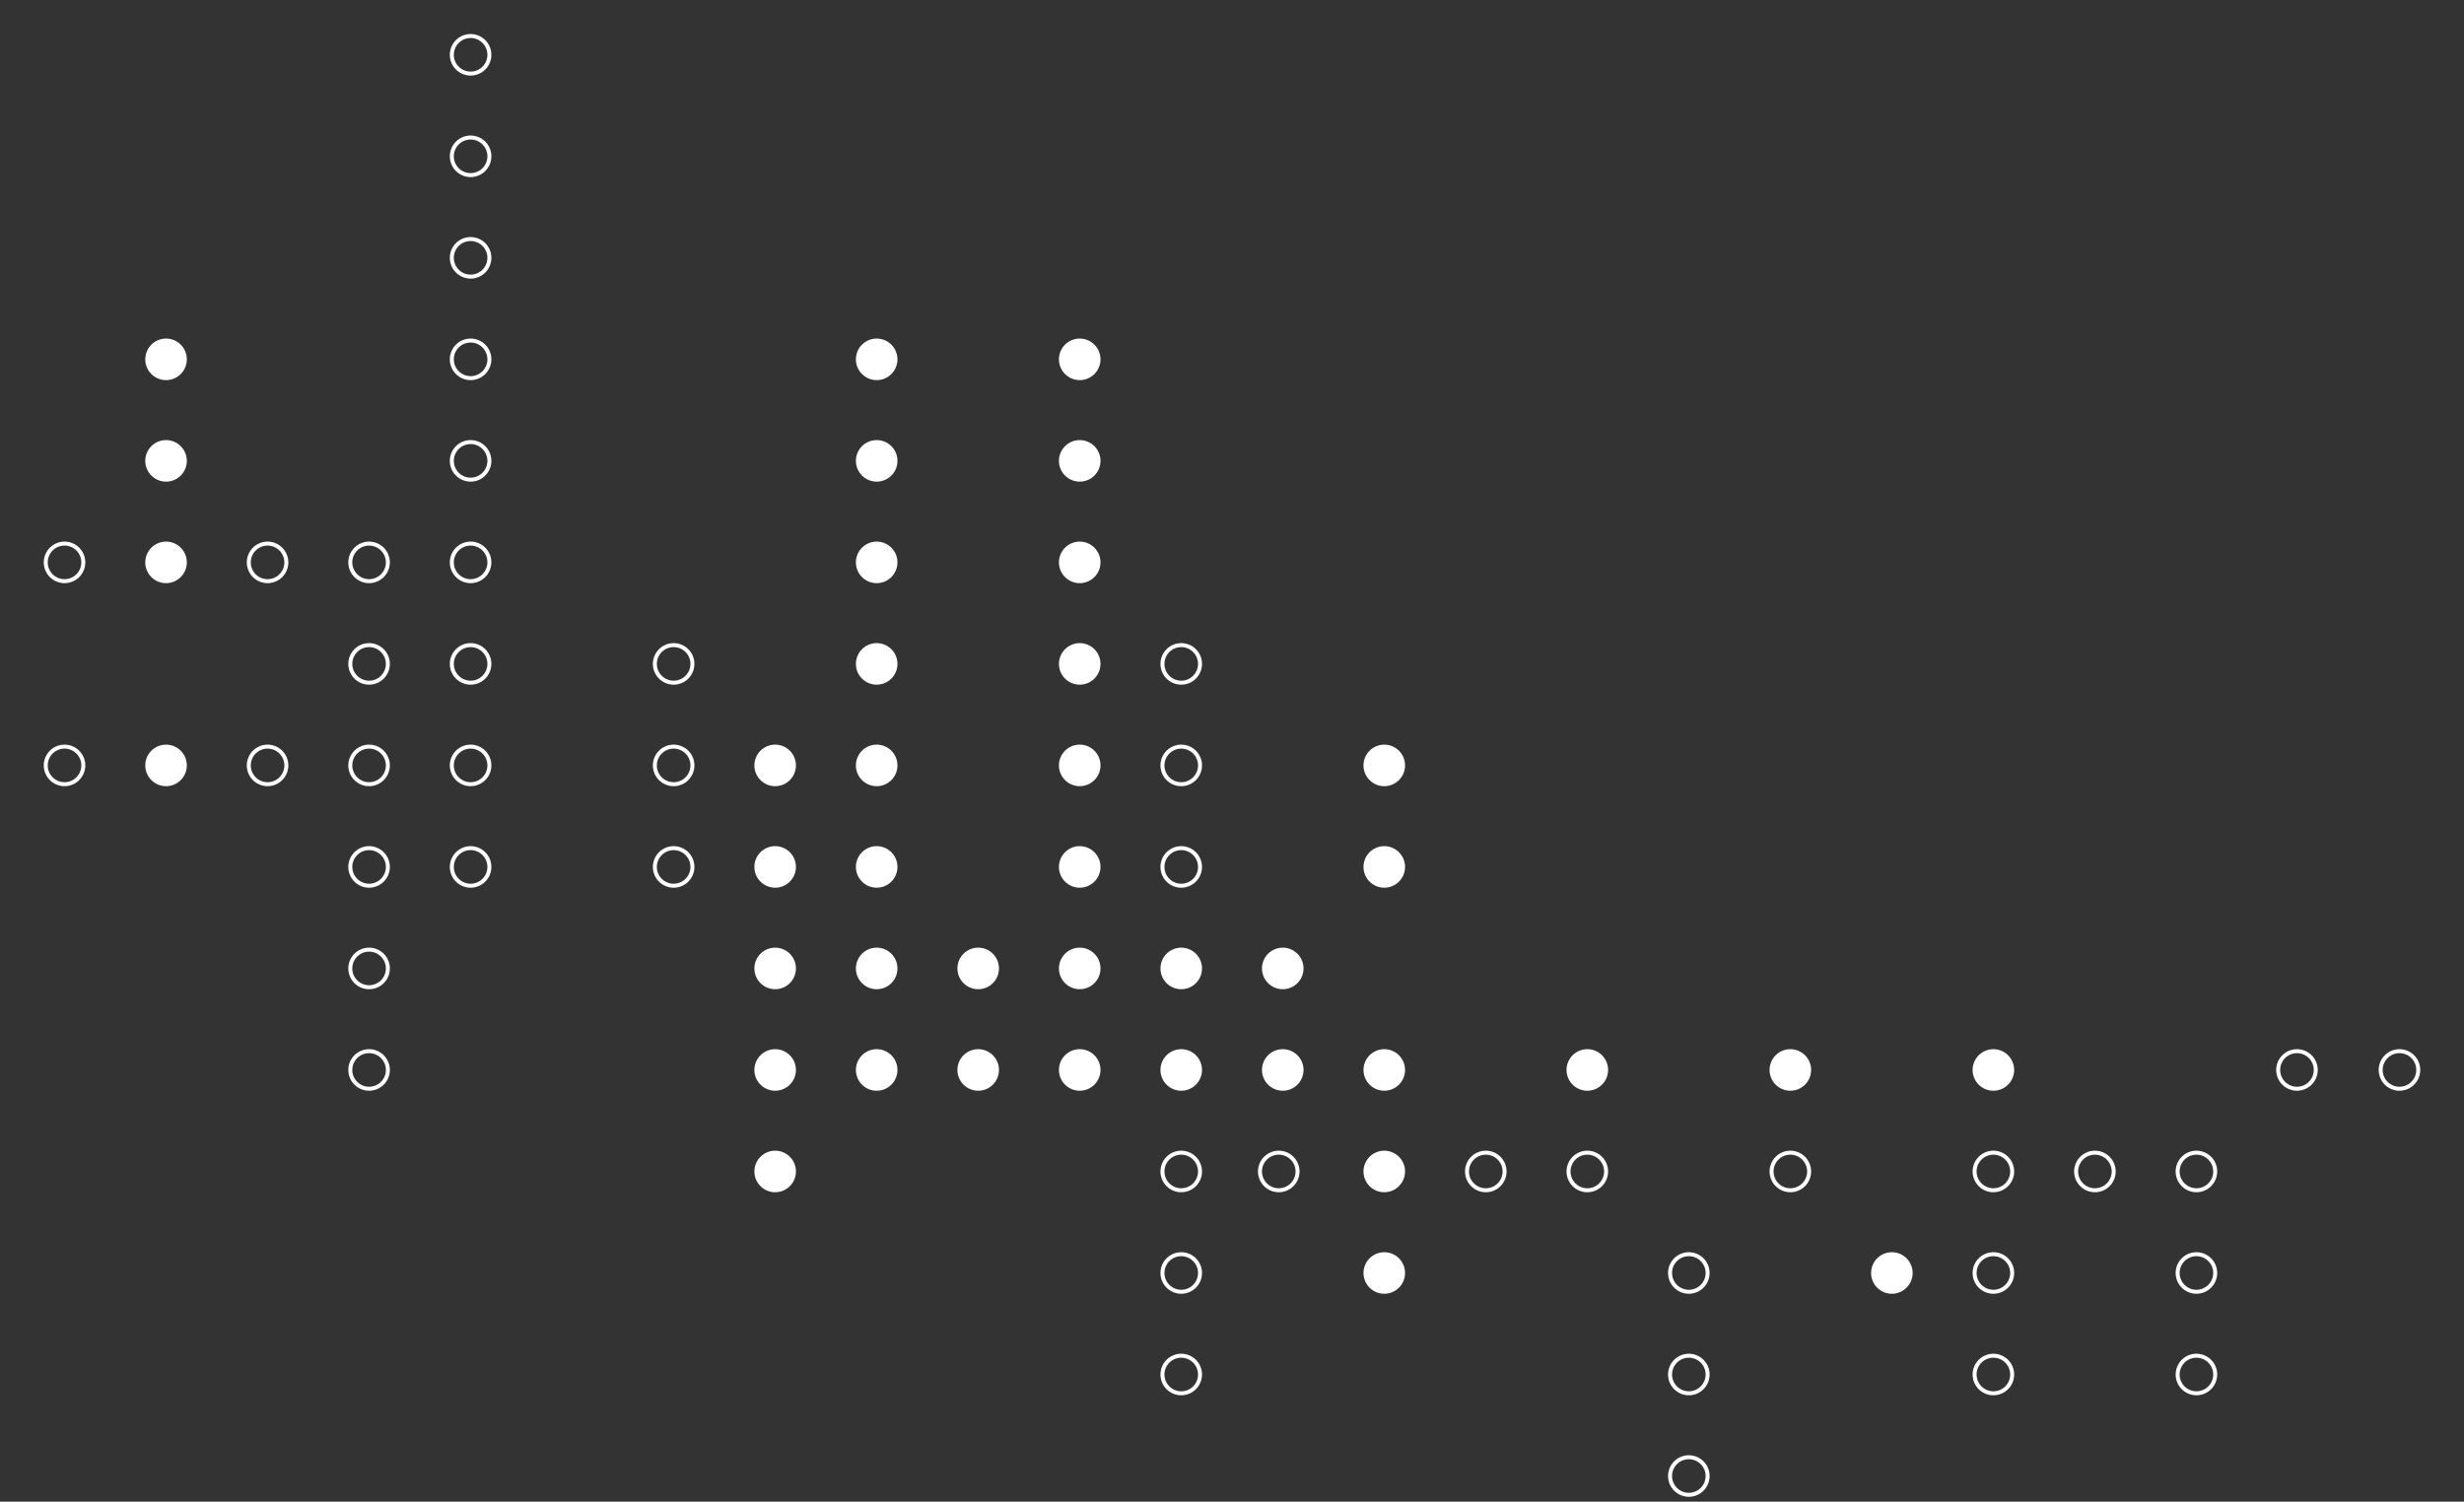 <svg xmlns="http://www.w3.org/2000/svg" xmlns:xlink="http://www.w3.org/1999/xlink" width="907.579" height="553.13" viewBox="0 0 907.579 553.13">
  <rect x="0" y="0" width="907.579" height="553.13" fill="#333333" stroke="none"/>
  <defs>
    <clipPath id="clip-path">
      <rect id="Rectangle_3" data-name="Rectangle 3" width="47.54" height="29.628" fill="#fff"/>
    </clipPath>
    <clipPath id="clip-path-7">
      <rect id="Rectangle_11" data-name="Rectangle 11" width="47.541" height="29.628" fill="#fff"/>
    </clipPath>
    <clipPath id="clip-path-13">
      <rect id="Rectangle_19" data-name="Rectangle 19" width="47.541" height="29.63" fill="#fff"/>
    </clipPath>
    <clipPath id="clip-path-18">
      <rect id="Rectangle_36" data-name="Rectangle 36" width="47.54" height="29.63" fill="#fff"/>
    </clipPath>
    <clipPath id="clip-path-20">
      <rect id="Rectangle_48" data-name="Rectangle 48" width="33.708" height="14.329" fill="#fff"/>
    </clipPath>
    <clipPath id="clip-path-49">
      <rect id="Rectangle_128" data-name="Rectangle 128" width="47.539" height="29.628" fill="#fff"/>
    </clipPath>
  </defs>
  <g id="Group_2069" data-name="Group 2069" transform="translate(0)">
    <g id="Group_62" data-name="Group 62" transform="translate(112.178 186.965)">
      <g id="Group_61" data-name="Group 61" transform="translate(0 0)" clip-path="url(#clip-path)">
        <g id="Group_60" data-name="Group 60" transform="translate(16.12 12.538)">
          <path id="Path_1464" data-name="Path 1464" d="M3.379.648A6.182,6.182,0,1,0,9.562,6.831,6.19,6.19,0,0,0,3.379.648m0-1.467a7.649,7.649,0,1,1-7.65,7.65,7.65,7.65,0,0,1,7.65-7.65" transform="translate(4.271 0.819)" fill="#fff"/>
        </g>
      </g>
    </g>
    <g id="Group_2078" data-name="Group 2078" transform="translate(112.178 299.143)">
      <g id="Group_61-2" data-name="Group 61" transform="translate(0 0)" clip-path="url(#clip-path)">
        <g id="Group_60-2" data-name="Group 60" transform="translate(16.12 12.538)">
          <path id="Path_1464-2" data-name="Path 1464" d="M3.379.648A6.182,6.182,0,1,0,9.562,6.831,6.19,6.19,0,0,0,3.379.648m0-1.467a7.649,7.649,0,1,1-7.65,7.65,7.65,7.65,0,0,1,7.65-7.65" transform="translate(4.271 0.819)" fill="#fff"/>
        </g>
      </g>
    </g>
    <g id="Group_70" data-name="Group 70" transform="translate(112.178 224.358)">
      <g id="Group_69" data-name="Group 69" transform="translate(0 0)" clip-path="url(#clip-path)">
        <g id="Group_68" data-name="Group 68" transform="translate(16.12 12.538)">
          <path id="Path_1466" data-name="Path 1466" d="M3.379.648A6.182,6.182,0,1,0,9.562,6.831,6.19,6.19,0,0,0,3.379.648m0-1.467a7.649,7.649,0,1,1-7.65,7.65,7.65,7.65,0,0,1,7.65-7.65" transform="translate(4.271 0.819)" fill="#fff"/>
        </g>
      </g>
    </g>
    <g id="Group_2077" data-name="Group 2077" transform="translate(112.178 336.536)">
      <g id="Group_69-2" data-name="Group 69" transform="translate(0 0)" clip-path="url(#clip-path)">
        <g id="Group_68-2" data-name="Group 68" transform="translate(16.12 12.538)">
          <path id="Path_1466-2" data-name="Path 1466" d="M3.379.648A6.182,6.182,0,1,0,9.562,6.831,6.19,6.19,0,0,0,3.379.648m0-1.467a7.649,7.649,0,1,1-7.65,7.65,7.65,7.65,0,0,1,7.65-7.65" transform="translate(4.271 0.819)" fill="#fff"/>
        </g>
      </g>
    </g>
    <g id="Group_78" data-name="Group 78" transform="translate(112.178 261.75)">
      <g id="Group_77" data-name="Group 77" transform="translate(0 0)" clip-path="url(#clip-path)">
        <g id="Group_76" data-name="Group 76" transform="translate(16.12 12.539)">
          <path id="Path_1468" data-name="Path 1468" d="M3.379.648A6.182,6.182,0,1,0,9.562,6.831,6.19,6.19,0,0,0,3.379.648m0-1.467a7.649,7.649,0,1,1-7.65,7.65,7.65,7.65,0,0,1,7.65-7.65" transform="translate(4.271 0.819)" fill="#fff"/>
        </g>
      </g>
    </g>
    <g id="Group_2076" data-name="Group 2076" transform="translate(112.178 373.928)">
      <g id="Group_77-2" data-name="Group 77" transform="translate(0 0)" clip-path="url(#clip-path)">
        <g id="Group_76-2" data-name="Group 76" transform="translate(16.12 12.539)">
          <path id="Path_1468-2" data-name="Path 1468" d="M3.379.648A6.182,6.182,0,1,0,9.562,6.831,6.19,6.19,0,0,0,3.379.648m0-1.467a7.649,7.649,0,1,1-7.65,7.65,7.65,7.65,0,0,1,7.65-7.65" transform="translate(4.271 0.819)" fill="#fff"/>
        </g>
      </g>
    </g>
    <g id="Group_94" data-name="Group 94" transform="translate(149.571 149.572)">
      <g id="Group_93" data-name="Group 93" transform="translate(0 0)" clip-path="url(#clip-path-7)">
        <g id="Group_92" data-name="Group 92" transform="translate(16.121 12.538)">
          <path id="Path_1472" data-name="Path 1472" d="M3.379.648A6.182,6.182,0,1,0,9.562,6.831,6.19,6.19,0,0,0,3.379.648m0-1.467a7.649,7.649,0,1,1-7.65,7.65,7.65,7.65,0,0,1,7.65-7.65" transform="translate(4.271 0.819)" fill="#fff"/>
        </g>
      </g>
    </g>
    <g id="Group_98" data-name="Group 98" transform="translate(149.571)">
      <g id="Group_97" data-name="Group 97" transform="translate(0)" clip-path="url(#clip-path-7)">
        <g id="Group_96" data-name="Group 96" transform="translate(16.121 12.538)">
          <path id="Path_1473" data-name="Path 1473" d="M3.379.648A6.182,6.182,0,1,0,9.562,6.831,6.19,6.19,0,0,0,3.379.648m0-1.467a7.649,7.649,0,1,1-7.65,7.65,7.65,7.65,0,0,1,7.65-7.65" transform="translate(4.271 0.819)" fill="#fff"/>
        </g>
      </g>
    </g>
    <g id="Group_102" data-name="Group 102" transform="translate(149.571 186.965)">
      <g id="Group_101" data-name="Group 101" transform="translate(0 0)" clip-path="url(#clip-path-7)">
        <g id="Group_100" data-name="Group 100" transform="translate(16.121 12.538)">
          <path id="Path_1474" data-name="Path 1474" d="M3.379.648A6.182,6.182,0,1,0,9.562,6.831,6.19,6.19,0,0,0,3.379.648m0-1.467a7.649,7.649,0,1,1-7.65,7.65,7.65,7.65,0,0,1,7.65-7.65" transform="translate(4.271 0.819)" fill="#fff"/>
        </g>
      </g>
    </g>
    <g id="Group_106" data-name="Group 106" transform="translate(149.571 37.393)">
      <g id="Group_105" data-name="Group 105" transform="translate(0)" clip-path="url(#clip-path-7)">
        <g id="Group_104" data-name="Group 104" transform="translate(16.121 12.538)">
          <path id="Path_1475" data-name="Path 1475" d="M3.379.648A6.182,6.182,0,1,0,9.562,6.831,6.19,6.19,0,0,0,3.379.648m0-1.467a7.649,7.649,0,1,1-7.65,7.65,7.65,7.65,0,0,1,7.65-7.65" transform="translate(4.271 0.819)" fill="#fff"/>
        </g>
      </g>
    </g>
    <g id="Group_114" data-name="Group 114" transform="translate(149.571 224.358)">
      <g id="Group_113" data-name="Group 113" transform="translate(0 0)" clip-path="url(#clip-path-7)">
        <g id="Group_112" data-name="Group 112" transform="translate(16.121 12.538)">
          <path id="Path_1477" data-name="Path 1477" d="M3.379.648A6.182,6.182,0,1,0,9.562,6.831,6.19,6.19,0,0,0,3.379.648m0-1.467a7.649,7.649,0,1,1-7.65,7.65,7.65,7.65,0,0,1,7.65-7.65" transform="translate(4.271 0.819)" fill="#fff"/>
        </g>
      </g>
    </g>
    <g id="Group_122" data-name="Group 122" transform="translate(149.571 261.75)">
      <g id="Group_121" data-name="Group 121" transform="translate(0 0)" clip-path="url(#clip-path-7)">
        <g id="Group_120" data-name="Group 120" transform="translate(16.121 12.539)">
          <path id="Path_1479" data-name="Path 1479" d="M3.379.648A6.182,6.182,0,1,0,9.562,6.831,6.19,6.19,0,0,0,3.379.648m0-1.467a7.649,7.649,0,1,1-7.65,7.65,7.65,7.65,0,0,1,7.65-7.65" transform="translate(4.271 0.819)" fill="#fff"/>
        </g>
      </g>
    </g>
    <g id="Group_126" data-name="Group 126" transform="translate(149.571 112.178)">
      <g id="Group_125" data-name="Group 125" transform="translate(0 0)" clip-path="url(#clip-path-13)">
        <g id="Group_124" data-name="Group 124" transform="translate(16.121 12.539)">
          <path id="Path_1480" data-name="Path 1480" d="M3.379.648A6.182,6.182,0,1,0,9.562,6.831,6.19,6.19,0,0,0,3.379.648m0-1.467a7.649,7.649,0,1,1-7.65,7.65,7.65,7.65,0,0,1,7.65-7.65" transform="translate(4.271 0.819)" fill="#fff"/>
        </g>
      </g>
    </g>
    <g id="Group_130" data-name="Group 130" transform="translate(149.571 74.785)">
      <g id="Group_129" data-name="Group 129" transform="translate(0 0)" clip-path="url(#clip-path-7)">
        <g id="Group_128" data-name="Group 128" transform="translate(16.121 12.538)">
          <path id="Path_1481" data-name="Path 1481" d="M3.379.648A6.182,6.182,0,1,0,9.562,6.831,6.19,6.19,0,0,0,3.379.648m0-1.467a7.649,7.649,0,1,1-7.65,7.65,7.65,7.65,0,0,1,7.65-7.65" transform="translate(4.271 0.819)" fill="#fff"/>
        </g>
      </g>
    </g>
    <g id="Group_138" data-name="Group 138" transform="translate(149.571 299.143)">
      <g id="Group_137" data-name="Group 137" transform="translate(0 0)" clip-path="url(#clip-path-13)">
        <g id="Group_136" data-name="Group 136" transform="translate(16.121 12.539)">
          <path id="Path_1483" data-name="Path 1483" d="M3.379.648A6.182,6.182,0,1,0,9.562,6.831,6.19,6.19,0,0,0,3.379.648m0-1.467a7.649,7.649,0,1,1-7.65,7.65,7.65,7.65,0,0,1,7.65-7.65" transform="translate(4.271 0.819)" fill="#fff"/>
        </g>
      </g>
    </g>
    <g id="Group_174" data-name="Group 174" transform="translate(224.358 224.358)">
      <g id="Group_173" data-name="Group 173" transform="translate(0 0)" clip-path="url(#clip-path)">
        <g id="Group_172" data-name="Group 172" transform="translate(16.12 12.538)">
          <path id="Path_1492" data-name="Path 1492" d="M3.379.648A6.182,6.182,0,1,0,9.562,6.831,6.19,6.19,0,0,0,3.379.648m0-1.467a7.649,7.649,0,1,1-7.65,7.65,7.65,7.65,0,0,1,7.65-7.65" transform="translate(4.271 0.819)" fill="#fff"/>
        </g>
      </g>
    </g>
    <g id="Group_182" data-name="Group 182" transform="translate(224.358 261.75)">
      <g id="Group_181" data-name="Group 181" transform="translate(0 0)" clip-path="url(#clip-path)">
        <g id="Group_180" data-name="Group 180" transform="translate(16.12 12.539)">
          <path id="Path_1494" data-name="Path 1494" d="M3.379.648A6.182,6.182,0,1,0,9.562,6.831,6.19,6.19,0,0,0,3.379.648m0-1.467a7.649,7.649,0,1,1-7.65,7.65,7.65,7.65,0,0,1,7.65-7.65" transform="translate(4.271 0.819)" fill="#fff"/>
        </g>
      </g>
    </g>
    <g id="Group_194" data-name="Group 194" transform="translate(224.358 299.143)">
      <g id="Group_193" data-name="Group 193" transform="translate(0 0)" clip-path="url(#clip-path-18)">
        <g id="Group_192" data-name="Group 192" transform="translate(16.12 12.539)">
          <path id="Path_1497" data-name="Path 1497" d="M3.379.648A6.182,6.182,0,1,0,9.562,6.831,6.19,6.19,0,0,0,3.379.648m0-1.467a7.649,7.649,0,1,1-7.65,7.65,7.65,7.65,0,0,1,7.65-7.65" transform="translate(4.271 0.819)" fill="#fff"/>
        </g>
      </g>
    </g>
    <g id="Group_214" data-name="Group 214" transform="translate(261.75 411.323)">
      <g id="Group_213" data-name="Group 213" transform="translate(0 0)" clip-path="url(#clip-path)">
        <g id="Group_212" data-name="Group 212" transform="translate(16.12 12.538)">
          <path id="Path_1502" data-name="Path 1502" d="M3.379,0a7.649,7.649,0,1,1-7.65,7.65A7.65,7.65,0,0,1,3.379,0" transform="translate(4.271)" fill="#fff"/>
        </g>
      </g>
    </g>
    <g id="Group_242" data-name="Group 242" transform="translate(373.93 157.221)">
      <g id="Group_241" data-name="Group 241" transform="translate(0)" clip-path="url(#clip-path-20)">
        <g id="Group_240" data-name="Group 240" transform="translate(16.12 12.538)">
          <path id="Path_1509" data-name="Path 1509" d="M0,0" transform="translate(0)" fill="#fff"/>
        </g>
      </g>
    </g>
    <g id="Group_250" data-name="Group 250" transform="translate(486.108 157.221)">
      <g id="Group_249" data-name="Group 249" clip-path="url(#clip-path-20)">
        <g id="Group_248" data-name="Group 248" transform="translate(16.121 12.538)">
          <path id="Path_1511" data-name="Path 1511" d="M0,0" transform="translate(0)" fill="#fff"/>
        </g>
      </g>
    </g>
    <g id="Group_258" data-name="Group 258" transform="translate(299.143 157.221)">
      <g id="Group_257" data-name="Group 257" clip-path="url(#clip-path-20)">
        <g id="Group_256" data-name="Group 256" transform="translate(16.121 12.538)">
          <path id="Path_1513" data-name="Path 1513" d="M0,0" transform="translate(0)" fill="#fff"/>
        </g>
      </g>
    </g>
    <g id="Group_266" data-name="Group 266" transform="translate(299.143 157.221)">
      <g id="Group_265" data-name="Group 265" clip-path="url(#clip-path-20)">
        <g id="Group_264" data-name="Group 264" transform="translate(16.121 12.538)">
          <path id="Path_1515" data-name="Path 1515" d="M0,0" transform="translate(0)" fill="#fff"/>
        </g>
      </g>
    </g>
    <g id="Group_282" data-name="Group 282" transform="translate(373.93 224.358)">
      <g id="Group_281" data-name="Group 281" transform="translate(0 0)" clip-path="url(#clip-path)">
        <g id="Group_280" data-name="Group 280" transform="translate(16.12 12.538)">
          <path id="Path_1519" data-name="Path 1519" d="M3.379,0a7.649,7.649,0,1,1-7.65,7.65A7.65,7.65,0,0,1,3.379,0" transform="translate(4.271)" fill="#fff"/>
        </g>
      </g>
    </g>
    <g id="Group_302" data-name="Group 302" transform="translate(299.143 224.358)">
      <g id="Group_301" data-name="Group 301" transform="translate(0 0)" clip-path="url(#clip-path)">
        <g id="Group_300" data-name="Group 300" transform="translate(16.12 12.538)">
          <path id="Path_1524" data-name="Path 1524" d="M3.379,0a7.649,7.649,0,1,1-7.65,7.65A7.65,7.65,0,0,1,3.379,0" transform="translate(4.271)" fill="#fff"/>
        </g>
      </g>
    </g>
    <g id="Group_322" data-name="Group 322" transform="translate(373.93 299.143)">
      <g id="Group_321" data-name="Group 321" transform="translate(0 0)" clip-path="url(#clip-path-18)">
        <g id="Group_320" data-name="Group 320" transform="translate(16.12 12.539)">
          <path id="Path_1529" data-name="Path 1529" d="M3.379,0a7.649,7.649,0,1,1-7.65,7.65A7.65,7.65,0,0,1,3.379,0" transform="translate(4.271)" fill="#fff"/>
        </g>
      </g>
    </g>
    <g id="Group_330" data-name="Group 330" transform="translate(299.143 299.143)">
      <g id="Group_329" data-name="Group 329" transform="translate(0 0)" clip-path="url(#clip-path-18)">
        <g id="Group_328" data-name="Group 328" transform="translate(16.12 12.539)">
          <path id="Path_1531" data-name="Path 1531" d="M3.379,0a7.649,7.649,0,1,1-7.65,7.65A7.65,7.65,0,0,1,3.379,0" transform="translate(4.271)" fill="#fff"/>
        </g>
      </g>
    </g>
    <g id="Group_334" data-name="Group 334" transform="translate(261.75 299.143)">
      <g id="Group_333" data-name="Group 333" transform="translate(0 0)" clip-path="url(#clip-path-18)">
        <g id="Group_332" data-name="Group 332" transform="translate(16.12 12.539)">
          <path id="Path_1532" data-name="Path 1532" d="M3.379,0a7.649,7.649,0,1,1-7.65,7.65A7.65,7.65,0,0,1,3.379,0" transform="translate(4.271)" fill="#fff"/>
        </g>
      </g>
    </g>
    <g id="Group_338" data-name="Group 338" transform="translate(373.93 149.572)">
      <g id="Group_337" data-name="Group 337" transform="translate(0 0)" clip-path="url(#clip-path)">
        <g id="Group_336" data-name="Group 336" transform="translate(16.12 12.537)">
          <path id="Path_1533" data-name="Path 1533" d="M3.379,0a7.649,7.649,0,1,1-7.65,7.65A7.65,7.65,0,0,1,3.379,0" transform="translate(4.271)" fill="#fff"/>
        </g>
      </g>
    </g>
    <g id="Group_358" data-name="Group 358" transform="translate(299.143 149.572)">
      <g id="Group_357" data-name="Group 357" transform="translate(0 0)" clip-path="url(#clip-path)">
        <g id="Group_356" data-name="Group 356" transform="translate(16.12 12.537)">
          <path id="Path_1538" data-name="Path 1538" d="M3.379,0a7.649,7.649,0,1,1-7.65,7.65A7.65,7.65,0,0,1,3.379,0" transform="translate(4.271)" fill="#fff"/>
        </g>
      </g>
    </g>
    <g id="Group_390" data-name="Group 390" transform="translate(373.93 194.613)">
      <g id="Group_389" data-name="Group 389" transform="translate(0 0)" clip-path="url(#clip-path-20)">
        <g id="Group_388" data-name="Group 388" transform="translate(16.12 12.539)">
          <path id="Path_1546" data-name="Path 1546" d="M0,0" transform="translate(0)" fill="#fff"/>
        </g>
      </g>
    </g>
    <g id="Group_398" data-name="Group 398" transform="translate(486.108 194.613)">
      <g id="Group_397" data-name="Group 397" transform="translate(0 0)" clip-path="url(#clip-path-20)">
        <g id="Group_396" data-name="Group 396" transform="translate(16.121 12.539)">
          <path id="Path_1548" data-name="Path 1548" d="M0,0" transform="translate(0)" fill="#fff"/>
        </g>
      </g>
    </g>
    <g id="Group_406" data-name="Group 406" transform="translate(299.143 194.613)">
      <g id="Group_405" data-name="Group 405" transform="translate(0 0)" clip-path="url(#clip-path-20)">
        <g id="Group_404" data-name="Group 404" transform="translate(16.121 12.539)">
          <path id="Path_1550" data-name="Path 1550" d="M0,0" transform="translate(0)" fill="#fff"/>
        </g>
      </g>
    </g>
    <g id="Group_414" data-name="Group 414" transform="translate(299.143 194.613)">
      <g id="Group_413" data-name="Group 413" transform="translate(0 0)" clip-path="url(#clip-path-20)">
        <g id="Group_412" data-name="Group 412" transform="translate(16.121 12.539)">
          <path id="Path_1552" data-name="Path 1552" d="M0,0" transform="translate(0)" fill="#fff"/>
        </g>
      </g>
    </g>
    <g id="Group_430" data-name="Group 430" transform="translate(373.93 261.75)">
      <g id="Group_429" data-name="Group 429" transform="translate(0 0)" clip-path="url(#clip-path)">
        <g id="Group_428" data-name="Group 428" transform="translate(16.12 12.539)">
          <path id="Path_1556" data-name="Path 1556" d="M3.379,0a7.649,7.649,0,1,1-7.65,7.65A7.65,7.65,0,0,1,3.379,0" transform="translate(4.271)" fill="#fff"/>
        </g>
      </g>
    </g>
    <g id="Group_438" data-name="Group 438" transform="translate(486.108 261.75)">
      <g id="Group_437" data-name="Group 437" transform="translate(0 0)" clip-path="url(#clip-path-7)">
        <g id="Group_436" data-name="Group 436" transform="translate(16.121 12.539)">
          <path id="Path_1558" data-name="Path 1558" d="M3.379,0a7.649,7.649,0,1,1-7.65,7.65A7.65,7.65,0,0,1,3.379,0" transform="translate(4.271)" fill="#fff"/>
        </g>
      </g>
    </g>
    <g id="Group_454" data-name="Group 454" transform="translate(486.108 299.143)">
      <g id="Group_453" data-name="Group 453" transform="translate(0 0)" clip-path="url(#clip-path-13)">
        <g id="Group_452" data-name="Group 452" transform="translate(16.121 12.539)">
          <path id="Path_1562" data-name="Path 1562" d="M3.379,0a7.649,7.649,0,1,1-7.65,7.65A7.65,7.65,0,0,1,3.379,0" transform="translate(4.271)" fill="#fff"/>
        </g>
      </g>
    </g>
    <g id="Group_470" data-name="Group 470" transform="translate(299.143 261.75)">
      <g id="Group_469" data-name="Group 469" transform="translate(0 0)" clip-path="url(#clip-path)">
        <g id="Group_468" data-name="Group 468" transform="translate(16.12 12.539)">
          <path id="Path_1566" data-name="Path 1566" d="M3.379,0a7.649,7.649,0,1,1-7.65,7.65A7.65,7.65,0,0,1,3.379,0" transform="translate(4.271)" fill="#fff"/>
        </g>
      </g>
    </g>
    <g id="Group_474" data-name="Group 474" transform="translate(261.75 261.75)">
      <g id="Group_473" data-name="Group 473" transform="translate(0 0)" clip-path="url(#clip-path)">
        <g id="Group_472" data-name="Group 472" transform="translate(16.12 12.539)">
          <path id="Path_1567" data-name="Path 1567" d="M3.379,0a7.649,7.649,0,1,1-7.65,7.65A7.65,7.65,0,0,1,3.379,0" transform="translate(4.271)" fill="#fff"/>
        </g>
      </g>
    </g>
    <g id="Group_478" data-name="Group 478" transform="translate(373.93 112.178)">
      <g id="Group_477" data-name="Group 477" transform="translate(0 0)" clip-path="url(#clip-path-18)">
        <g id="Group_476" data-name="Group 476" transform="translate(16.12 12.539)">
          <path id="Path_1568" data-name="Path 1568" d="M3.379,0a7.649,7.649,0,1,1-7.65,7.65A7.65,7.65,0,0,1,3.379,0" transform="translate(4.271)" fill="#fff"/>
        </g>
      </g>
    </g>
    <g id="Group_506" data-name="Group 506" transform="translate(299.143 112.178)">
      <g id="Group_505" data-name="Group 505" transform="translate(0 0)" clip-path="url(#clip-path-18)">
        <g id="Group_504" data-name="Group 504" transform="translate(16.12 12.539)">
          <path id="Path_1575" data-name="Path 1575" d="M3.379,0a7.649,7.649,0,1,1-7.65,7.65A7.65,7.65,0,0,1,3.379,0" transform="translate(4.271)" fill="#fff"/>
        </g>
      </g>
    </g>
    <g id="Group_514" data-name="Group 514" transform="translate(373.93 336.537)">
      <g id="Group_513" data-name="Group 513" transform="translate(0 0)" clip-path="url(#clip-path)">
        <g id="Group_512" data-name="Group 512" transform="translate(16.12 12.538)">
          <path id="Path_1577" data-name="Path 1577" d="M3.379,0a7.649,7.649,0,1,1-7.65,7.65A7.65,7.65,0,0,1,3.379,0" transform="translate(4.271)" fill="#fff"/>
        </g>
      </g>
    </g>
    <g id="Group_518" data-name="Group 518" transform="translate(411.323 336.537)">
      <g id="Group_517" data-name="Group 517" transform="translate(0 0)" clip-path="url(#clip-path)">
        <g id="Group_516" data-name="Group 516" transform="translate(16.12 12.538)">
          <path id="Path_1578" data-name="Path 1578" d="M3.379,0a7.649,7.649,0,1,1-7.65,7.65A7.65,7.65,0,0,1,3.379,0" transform="translate(4.271)" fill="#fff"/>
        </g>
      </g>
    </g>
    <g id="Group_522" data-name="Group 522" transform="translate(373.93 373.93)">
      <g id="Group_521" data-name="Group 521" transform="translate(0 0)" clip-path="url(#clip-path)">
        <g id="Group_520" data-name="Group 520" transform="translate(16.12 12.538)">
          <path id="Path_1579" data-name="Path 1579" d="M3.379,0a7.649,7.649,0,1,1-7.65,7.65A7.65,7.65,0,0,1,3.379,0" transform="translate(4.271)" fill="#fff"/>
        </g>
      </g>
    </g>
    <g id="Group_526" data-name="Group 526" transform="translate(411.323 373.93)">
      <g id="Group_525" data-name="Group 525" transform="translate(0 0)" clip-path="url(#clip-path)">
        <g id="Group_524" data-name="Group 524" transform="translate(16.12 12.538)">
          <path id="Path_1580" data-name="Path 1580" d="M3.379,0a7.649,7.649,0,1,1-7.65,7.65A7.65,7.65,0,0,1,3.379,0" transform="translate(4.271)" fill="#fff"/>
        </g>
      </g>
    </g>
    <g id="Group_546" data-name="Group 546" transform="translate(560.895 373.93)">
      <g id="Group_545" data-name="Group 545" transform="translate(0 0)" clip-path="url(#clip-path)">
        <g id="Group_544" data-name="Group 544" transform="translate(16.12 12.538)">
          <path id="Path_1585" data-name="Path 1585" d="M3.379,0a7.649,7.649,0,1,1-7.65,7.65A7.65,7.65,0,0,1,3.379,0" transform="translate(4.271)" fill="#fff"/>
        </g>
      </g>
    </g>
    <g id="Group_550" data-name="Group 550" transform="translate(299.143 336.537)">
      <g id="Group_549" data-name="Group 549" transform="translate(0 0)" clip-path="url(#clip-path)">
        <g id="Group_548" data-name="Group 548" transform="translate(16.12 12.538)">
          <path id="Path_1586" data-name="Path 1586" d="M3.379,0a7.649,7.649,0,1,1-7.65,7.65A7.65,7.65,0,0,1,3.379,0" transform="translate(4.271)" fill="#fff"/>
        </g>
      </g>
    </g>
    <g id="Group_554" data-name="Group 554" transform="translate(299.143 373.93)">
      <g id="Group_553" data-name="Group 553" transform="translate(0 0)" clip-path="url(#clip-path)">
        <g id="Group_552" data-name="Group 552" transform="translate(16.12 12.538)">
          <path id="Path_1587" data-name="Path 1587" d="M3.379,0a7.649,7.649,0,1,1-7.65,7.65A7.65,7.65,0,0,1,3.379,0" transform="translate(4.271)" fill="#fff"/>
        </g>
      </g>
    </g>
    <g id="Group_562" data-name="Group 562" transform="translate(710.467 373.93)">
      <g id="Group_561" data-name="Group 561" transform="translate(0 0)" clip-path="url(#clip-path-49)">
        <g id="Group_560" data-name="Group 560" transform="translate(16.12 12.538)">
          <path id="Path_1589" data-name="Path 1589" d="M3.379,0a7.649,7.649,0,1,1-7.65,7.65A7.65,7.65,0,0,1,3.379,0" transform="translate(4.271)" fill="#fff"/>
        </g>
      </g>
    </g>
    <g id="Group_574" data-name="Group 574" transform="translate(261.75 336.537)">
      <g id="Group_573" data-name="Group 573" transform="translate(0 0)" clip-path="url(#clip-path)">
        <g id="Group_572" data-name="Group 572" transform="translate(16.12 12.538)">
          <path id="Path_1592" data-name="Path 1592" d="M3.379,0a7.649,7.649,0,1,1-7.65,7.65A7.65,7.65,0,0,1,3.379,0" transform="translate(4.271)" fill="#fff"/>
        </g>
      </g>
    </g>
    <g id="Group_578" data-name="Group 578" transform="translate(261.75 373.93)">
      <g id="Group_577" data-name="Group 577" transform="translate(0 0)" clip-path="url(#clip-path)">
        <g id="Group_576" data-name="Group 576" transform="translate(16.12 12.538)">
          <path id="Path_1593" data-name="Path 1593" d="M3.379,0a7.649,7.649,0,1,1-7.65,7.65A7.65,7.65,0,0,1,3.379,0" transform="translate(4.271)" fill="#fff"/>
        </g>
      </g>
    </g>
    <g id="Group_602" data-name="Group 602" transform="translate(486.108 373.93)">
      <g id="Group_601" data-name="Group 601" transform="translate(0 0)" clip-path="url(#clip-path-7)">
        <g id="Group_600" data-name="Group 600" transform="translate(16.121 12.538)">
          <path id="Path_1599" data-name="Path 1599" d="M3.379,0a7.649,7.649,0,1,1-7.65,7.65A7.65,7.65,0,0,1,3.379,0" transform="translate(4.271)" fill="#fff"/>
        </g>
      </g>
    </g>
    <g id="Group_618" data-name="Group 618" transform="translate(635.68 373.93)">
      <g id="Group_617" data-name="Group 617" transform="translate(0 0)" clip-path="url(#clip-path)">
        <g id="Group_616" data-name="Group 616" transform="translate(16.12 12.538)">
          <path id="Path_1603" data-name="Path 1603" d="M3.379,0a7.649,7.649,0,1,1-7.65,7.65A7.65,7.65,0,0,1,3.379,0" transform="translate(4.271)" fill="#fff"/>
        </g>
      </g>
    </g>
    <g id="Group_630" data-name="Group 630" transform="translate(448.715 336.537)">
      <g id="Group_629" data-name="Group 629" transform="translate(0 0)" clip-path="url(#clip-path)">
        <g id="Group_628" data-name="Group 628" transform="translate(16.12 12.538)">
          <path id="Path_1606" data-name="Path 1606" d="M3.379,0a7.649,7.649,0,1,1-7.65,7.65A7.65,7.65,0,0,1,3.379,0" transform="translate(4.271)" fill="#fff"/>
        </g>
      </g>
    </g>
    <g id="Group_634" data-name="Group 634" transform="translate(448.715 373.93)">
      <g id="Group_633" data-name="Group 633" transform="translate(0 0)" clip-path="url(#clip-path)">
        <g id="Group_632" data-name="Group 632" transform="translate(16.12 12.538)">
          <path id="Path_1607" data-name="Path 1607" d="M3.379,0a7.649,7.649,0,1,1-7.65,7.65A7.65,7.65,0,0,1,3.379,0" transform="translate(4.271)" fill="#fff"/>
        </g>
      </g>
    </g>
    <g id="Group_654" data-name="Group 654" transform="translate(336.537 336.537)">
      <g id="Group_653" data-name="Group 653" transform="translate(0 0)" clip-path="url(#clip-path)">
        <g id="Group_652" data-name="Group 652" transform="translate(16.119 12.538)">
          <path id="Path_1612" data-name="Path 1612" d="M3.379,0a7.649,7.649,0,1,1-7.65,7.65A7.65,7.65,0,0,1,3.379,0" transform="translate(4.271)" fill="#fff"/>
        </g>
      </g>
    </g>
    <g id="Group_658" data-name="Group 658" transform="translate(336.537 373.93)">
      <g id="Group_657" data-name="Group 657" transform="translate(0 0)" clip-path="url(#clip-path)">
        <g id="Group_656" data-name="Group 656" transform="translate(16.119 12.538)">
          <path id="Path_1613" data-name="Path 1613" d="M3.379,0a7.649,7.649,0,1,1-7.65,7.65A7.65,7.65,0,0,1,3.379,0" transform="translate(4.271)" fill="#fff"/>
        </g>
      </g>
    </g>
    <g id="Group_698" data-name="Group 698" transform="translate(373.93 186.965)">
      <g id="Group_697" data-name="Group 697" transform="translate(0 0)" clip-path="url(#clip-path)">
        <g id="Group_696" data-name="Group 696" transform="translate(16.12 12.538)">
          <path id="Path_1623" data-name="Path 1623" d="M3.379,0a7.649,7.649,0,1,1-7.65,7.65A7.65,7.65,0,0,1,3.379,0" transform="translate(4.271)" fill="#fff"/>
        </g>
      </g>
    </g>
    <g id="Group_718" data-name="Group 718" transform="translate(299.143 186.965)">
      <g id="Group_717" data-name="Group 717" transform="translate(0 0)" clip-path="url(#clip-path)">
        <g id="Group_716" data-name="Group 716" transform="translate(16.12 12.538)">
          <path id="Path_1628" data-name="Path 1628" d="M3.379,0a7.649,7.649,0,1,1-7.65,7.65A7.65,7.65,0,0,1,3.379,0" transform="translate(4.271)" fill="#fff"/>
        </g>
      </g>
    </g>
    <g id="Group_730" data-name="Group 730" transform="translate(486.108 411.323)">
      <g id="Group_729" data-name="Group 729" transform="translate(0 0)" clip-path="url(#clip-path-7)">
        <g id="Group_728" data-name="Group 728" transform="translate(16.121 12.538)">
          <path id="Path_1631" data-name="Path 1631" d="M3.379,0a7.649,7.649,0,1,1-7.65,7.65A7.65,7.65,0,0,1,3.379,0" transform="translate(4.271)" fill="#fff"/>
        </g>
      </g>
    </g>
    <g id="Group_770" data-name="Group 770" transform="translate(373.93 82.435)">
      <g id="Group_769" data-name="Group 769" transform="translate(0 0)" clip-path="url(#clip-path-20)">
        <g id="Group_768" data-name="Group 768" transform="translate(16.12 12.538)">
          <path id="Path_1641" data-name="Path 1641" d="M0,0" transform="translate(0)" fill="#fff"/>
        </g>
      </g>
    </g>
    <g id="Group_778" data-name="Group 778" transform="translate(299.143 82.435)">
      <g id="Group_777" data-name="Group 777" transform="translate(0 0)" clip-path="url(#clip-path-20)">
        <g id="Group_776" data-name="Group 776" transform="translate(16.121 12.538)">
          <path id="Path_1643" data-name="Path 1643" d="M0,0" transform="translate(0)" fill="#fff"/>
        </g>
      </g>
    </g>
    <g id="Group_782" data-name="Group 782" transform="translate(112.178 82.435)">
      <g id="Group_781" data-name="Group 781" transform="translate(0 0)" clip-path="url(#clip-path-20)">
        <g id="Group_780" data-name="Group 780" transform="translate(16.121 12.538)">
          <path id="Path_1644" data-name="Path 1644" d="M0,0" transform="translate(0)" fill="#fff"/>
        </g>
      </g>
    </g>
    <g id="Group_786" data-name="Group 786" transform="translate(299.143 82.435)">
      <g id="Group_785" data-name="Group 785" transform="translate(0 0)" clip-path="url(#clip-path-20)">
        <g id="Group_784" data-name="Group 784" transform="translate(16.121 12.538)">
          <path id="Path_1645" data-name="Path 1645" d="M0,0" transform="translate(0)" fill="#fff"/>
        </g>
      </g>
    </g>
    <g id="Group_790" data-name="Group 790" transform="translate(112.178 82.435)">
      <g id="Group_789" data-name="Group 789" transform="translate(0 0)" clip-path="url(#clip-path-20)">
        <g id="Group_788" data-name="Group 788" transform="translate(16.121 12.538)">
          <path id="Path_1646" data-name="Path 1646" d="M0,0" transform="translate(0)" fill="#fff"/>
        </g>
      </g>
    </g>
    <g id="Group_794" data-name="Group 794" transform="translate(373.93 119.828)">
      <g id="Group_793" data-name="Group 793" transform="translate(0 0)" clip-path="url(#clip-path-20)">
        <g id="Group_792" data-name="Group 792" transform="translate(16.12 12.538)">
          <path id="Path_1647" data-name="Path 1647" d="M0,0" transform="translate(0)" fill="#fff"/>
        </g>
      </g>
    </g>
    <g id="Group_802" data-name="Group 802" transform="translate(486.108 119.828)">
      <g id="Group_801" data-name="Group 801" transform="translate(0 0)" clip-path="url(#clip-path-20)">
        <g id="Group_800" data-name="Group 800" transform="translate(16.121 12.538)">
          <path id="Path_1649" data-name="Path 1649" d="M0,0" transform="translate(0)" fill="#fff"/>
        </g>
      </g>
    </g>
    <g id="Group_810" data-name="Group 810" transform="translate(299.143 119.828)">
      <g id="Group_809" data-name="Group 809" transform="translate(0 0)" clip-path="url(#clip-path-20)">
        <g id="Group_808" data-name="Group 808" transform="translate(16.121 12.538)">
          <path id="Path_1651" data-name="Path 1651" d="M0,0" transform="translate(0)" fill="#fff"/>
        </g>
      </g>
    </g>
    <g id="Group_818" data-name="Group 818" transform="translate(299.143 119.828)">
      <g id="Group_817" data-name="Group 817" transform="translate(0 0)" clip-path="url(#clip-path-20)">
        <g id="Group_816" data-name="Group 816" transform="translate(16.121 12.538)">
          <path id="Path_1653" data-name="Path 1653" d="M0,0" transform="translate(0)" fill="#fff"/>
        </g>
      </g>
    </g>
    <g id="Group_834" data-name="Group 834" transform="translate(411.323 411.323)">
      <g id="Group_833" data-name="Group 833" transform="translate(0 0)" clip-path="url(#clip-path)">
        <g id="Group_832" data-name="Group 832" transform="translate(16.12 12.538)">
          <path id="Path_1657" data-name="Path 1657" d="M3.379.648A6.182,6.182,0,1,0,9.562,6.831,6.19,6.19,0,0,0,3.379.648m0-1.467a7.649,7.649,0,1,1-7.65,7.65,7.65,7.65,0,0,1,7.65-7.65" transform="translate(4.271 0.819)" fill="#fff"/>
        </g>
      </g>
    </g>
    <g id="Group_838" data-name="Group 838" transform="translate(447.245 411.323)">
      <g id="Group_837" data-name="Group 837" transform="translate(0 0)" clip-path="url(#clip-path-7)">
        <g id="Group_836" data-name="Group 836" transform="translate(16.121 12.538)">
          <path id="Path_1658" data-name="Path 1658" d="M3.379.648A6.182,6.182,0,1,0,9.562,6.831,6.19,6.19,0,0,0,3.379.648m0-1.467a7.649,7.649,0,1,1-7.65,7.65,7.65,7.65,0,0,1,7.65-7.65" transform="translate(4.271 0.819)" fill="#fff"/>
        </g>
      </g>
    </g>
    <g id="Group_842" data-name="Group 842" transform="translate(411.323 224.358)">
      <g id="Group_841" data-name="Group 841" transform="translate(0 0)" clip-path="url(#clip-path)">
        <g id="Group_840" data-name="Group 840" transform="translate(16.12 12.538)">
          <path id="Path_1659" data-name="Path 1659" d="M3.379.648A6.182,6.182,0,1,0,9.562,6.831,6.19,6.19,0,0,0,3.379.648m0-1.467a7.649,7.649,0,1,1-7.65,7.65,7.65,7.65,0,0,1,7.65-7.65" transform="translate(4.271 0.819)" fill="#fff"/>
        </g>
      </g>
    </g>
    <g id="Group_854" data-name="Group 854" transform="translate(411.323 261.75)">
      <g id="Group_853" data-name="Group 853" transform="translate(0 0)" clip-path="url(#clip-path)">
        <g id="Group_852" data-name="Group 852" transform="translate(16.12 12.539)">
          <path id="Path_1662" data-name="Path 1662" d="M3.379.648A6.182,6.182,0,1,0,9.562,6.831,6.19,6.19,0,0,0,3.379.648m0-1.467a7.649,7.649,0,1,1-7.65,7.65,7.65,7.65,0,0,1,7.65-7.65" transform="translate(4.271 0.819)" fill="#fff"/>
        </g>
      </g>
    </g>
    <g id="Group_870" data-name="Group 870" transform="translate(411.323 299.143)">
      <g id="Group_869" data-name="Group 869" transform="translate(0 0)" clip-path="url(#clip-path-18)">
        <g id="Group_868" data-name="Group 868" transform="translate(16.12 12.539)">
          <path id="Path_1666" data-name="Path 1666" d="M3.379.648A6.182,6.182,0,1,0,9.562,6.831,6.19,6.19,0,0,0,3.379.648m0-1.467a7.649,7.649,0,1,1-7.65,7.65,7.65,7.65,0,0,1,7.65-7.65" transform="translate(4.271 0.819)" fill="#fff"/>
        </g>
      </g>
    </g>
    <g id="Group_886" data-name="Group 886" transform="translate(523.503 411.323)">
      <g id="Group_885" data-name="Group 885" transform="translate(0 0)" clip-path="url(#clip-path)">
        <g id="Group_884" data-name="Group 884" transform="translate(16.119 12.538)">
          <path id="Path_1670" data-name="Path 1670" d="M3.379.648A6.182,6.182,0,1,0,9.562,6.831,6.19,6.19,0,0,0,3.379.648m0-1.467a7.649,7.649,0,1,1-7.65,7.65,7.65,7.65,0,0,1,7.65-7.65" transform="translate(4.271 0.819)" fill="#fff"/>
        </g>
      </g>
    </g>
    <g id="Group_906" data-name="Group 906" transform="translate(560.895 411.323)">
      <g id="Group_905" data-name="Group 905" transform="translate(0 0)" clip-path="url(#clip-path)">
        <g id="Group_904" data-name="Group 904" transform="translate(16.12 12.538)">
          <path id="Path_1675" data-name="Path 1675" d="M3.379.648A6.182,6.182,0,1,0,9.562,6.831,6.19,6.19,0,0,0,3.379.648m0-1.467a7.649,7.649,0,1,1-7.65,7.65,7.65,7.65,0,0,1,7.65-7.65" transform="translate(4.271 0.819)" fill="#fff"/>
        </g>
      </g>
    </g>
    <g id="Group_966" data-name="Group 966" transform="translate(635.68 411.323)">
      <g id="Group_965" data-name="Group 965" transform="translate(0 0)" clip-path="url(#clip-path)">
        <g id="Group_964" data-name="Group 964" transform="translate(16.12 12.538)">
          <path id="Path_1690" data-name="Path 1690" d="M3.379.648A6.182,6.182,0,1,0,9.562,6.831,6.19,6.19,0,0,0,3.379.648m0-1.467a7.649,7.649,0,1,1-7.65,7.65,7.65,7.65,0,0,1,7.65-7.65" transform="translate(4.271 0.819)" fill="#fff"/>
        </g>
      </g>
    </g>
    <g id="Group_994" data-name="Group 994" transform="translate(710.467 411.323)">
      <g id="Group_993" data-name="Group 993" transform="translate(0 0)" clip-path="url(#clip-path-49)">
        <g id="Group_992" data-name="Group 992" transform="translate(16.12 12.538)">
          <path id="Path_1697" data-name="Path 1697" d="M3.379.648A6.182,6.182,0,1,0,9.562,6.831,6.19,6.19,0,0,0,3.379.648m0-1.467a7.649,7.649,0,1,1-7.65,7.65,7.65,7.65,0,0,1,7.65-7.65" transform="translate(4.271 0.819)" fill="#fff"/>
        </g>
      </g>
    </g>
    <g id="Group_1026" data-name="Group 1026" transform="translate(747.86 411.323)">
      <g id="Group_1025" data-name="Group 1025" transform="translate(0 0)" clip-path="url(#clip-path)">
        <g id="Group_1024" data-name="Group 1024" transform="translate(16.12 12.538)">
          <path id="Path_1705" data-name="Path 1705" d="M3.379.648A6.182,6.182,0,1,0,9.562,6.831,6.19,6.19,0,0,0,3.379.648m0-1.467a7.649,7.649,0,1,1-7.65,7.65,7.65,7.65,0,0,1,7.65-7.65" transform="translate(4.271 0.819)" fill="#fff"/>
        </g>
      </g>
    </g>
    <g id="Group_1046" data-name="Group 1046" transform="translate(785.253 411.323)">
      <g id="Group_1045" data-name="Group 1045" transform="translate(0 0)" clip-path="url(#clip-path)">
        <g id="Group_1044" data-name="Group 1044" transform="translate(16.12 12.538)">
          <path id="Path_1710" data-name="Path 1710" d="M3.379.648A6.182,6.182,0,1,0,9.562,6.831,6.19,6.19,0,0,0,3.379.648m0-1.467a7.649,7.649,0,1,1-7.65,7.65,7.65,7.65,0,0,1,7.65-7.65" transform="translate(4.271 0.819)" fill="#fff"/>
        </g>
      </g>
    </g>
    <g id="Group_1094" data-name="Group 1094" transform="translate(860.039 373.93)">
      <g id="Group_1093" data-name="Group 1093" transform="translate(0 0)" clip-path="url(#clip-path)">
        <g id="Group_1092" data-name="Group 1092" transform="translate(16.12 12.538)">
          <path id="Path_1722" data-name="Path 1722" d="M3.379.648A6.182,6.182,0,1,0,9.562,6.831,6.19,6.19,0,0,0,3.379.648m0-1.467a7.649,7.649,0,1,1-7.65,7.65,7.65,7.65,0,0,1,7.65-7.65" transform="translate(4.271 0.819)" fill="#fff"/>
        </g>
      </g>
    </g>
    <g id="Group_2073" data-name="Group 2073" transform="translate(822.285 373.93)">
      <g id="Group_1093-2" data-name="Group 1093" transform="translate(0 0)" clip-path="url(#clip-path)">
        <g id="Group_1092-2" data-name="Group 1092" transform="translate(16.12 12.538)">
          <path id="Path_1722-2" data-name="Path 1722" d="M3.379.648A6.182,6.182,0,1,0,9.562,6.831,6.19,6.19,0,0,0,3.379.648m0-1.467a7.649,7.649,0,1,1-7.65,7.65,7.65,7.65,0,0,1,7.65-7.65" transform="translate(4.271 0.819)" fill="#fff"/>
        </g>
      </g>
    </g>
    <g id="Group_1374" data-name="Group 1374" transform="translate(37.393 149.572)">
      <g id="Group_1373" data-name="Group 1373" transform="translate(0 0)" clip-path="url(#clip-path)">
        <g id="Group_1372" data-name="Group 1372" transform="translate(16.119 12.537)">
          <path id="Path_1792" data-name="Path 1792" d="M3.379,0a7.649,7.649,0,1,1-7.65,7.65A7.65,7.65,0,0,1,3.379,0" transform="translate(4.271)" fill="#fff"/>
        </g>
      </g>
    </g>
    <g id="Group_1450" data-name="Group 1450" transform="translate(37.393 261.75)">
      <g id="Group_1449" data-name="Group 1449" transform="translate(0 0)" clip-path="url(#clip-path)">
        <g id="Group_1448" data-name="Group 1448" transform="translate(16.119 12.539)">
          <path id="Path_1811" data-name="Path 1811" d="M3.379,0a7.649,7.649,0,1,1-7.65,7.65A7.65,7.65,0,0,1,3.379,0" transform="translate(4.271)" fill="#fff"/>
        </g>
      </g>
    </g>
    <g id="Group_1498" data-name="Group 1498" transform="translate(37.393 112.178)">
      <g id="Group_1497" data-name="Group 1497" transform="translate(0 0)" clip-path="url(#clip-path-18)">
        <g id="Group_1496" data-name="Group 1496" transform="translate(16.119 12.539)">
          <path id="Path_1823" data-name="Path 1823" d="M3.379,0a7.649,7.649,0,1,1-7.65,7.65A7.65,7.65,0,0,1,3.379,0" transform="translate(4.271)" fill="#fff"/>
        </g>
      </g>
    </g>
    <g id="Group_1690" data-name="Group 1690" transform="translate(37.393 186.965)">
      <g id="Group_1689" data-name="Group 1689" transform="translate(0 0)" clip-path="url(#clip-path)">
        <g id="Group_1688" data-name="Group 1688" transform="translate(16.119 12.538)">
          <path id="Path_1871" data-name="Path 1871" d="M3.379,0a7.649,7.649,0,1,1-7.65,7.65A7.65,7.65,0,0,1,3.379,0" transform="translate(4.271)" fill="#fff"/>
        </g>
      </g>
    </g>
    <g id="Group_2010" data-name="Group 2010" transform="translate(0 186.965)">
      <g id="Group_2009" data-name="Group 2009" transform="translate(0 0)" clip-path="url(#clip-path)">
        <g id="Group_2008" data-name="Group 2008" transform="translate(16.119 12.538)">
          <path id="Path_1951" data-name="Path 1951" d="M3.379.648A6.182,6.182,0,1,0,9.562,6.831,6.19,6.19,0,0,0,3.379.648m0-1.467a7.649,7.649,0,1,1-7.65,7.65,7.65,7.65,0,0,1,7.65-7.65" transform="translate(4.271 0.819)" fill="#fff"/>
        </g>
      </g>
    </g>
    <g id="Group_2026" data-name="Group 2026" transform="translate(0 261.75)">
      <g id="Group_2025" data-name="Group 2025" transform="translate(0 0)" clip-path="url(#clip-path)">
        <g id="Group_2024" data-name="Group 2024" transform="translate(16.119 12.539)">
          <path id="Path_1955" data-name="Path 1955" d="M3.379.648A6.182,6.182,0,1,0,9.562,6.831,6.19,6.19,0,0,0,3.379.648m0-1.467a7.649,7.649,0,1,1-7.65,7.65,7.65,7.65,0,0,1,7.65-7.65" transform="translate(4.271 0.819)" fill="#fff"/>
        </g>
      </g>
    </g>
    <g id="Group_2042" data-name="Group 2042" transform="translate(74.785 186.965)">
      <g id="Group_2041" data-name="Group 2041" transform="translate(0 0)" clip-path="url(#clip-path)">
        <g id="Group_2040" data-name="Group 2040" transform="translate(16.12 12.538)">
          <path id="Path_1959" data-name="Path 1959" d="M3.379.648A6.182,6.182,0,1,0,9.562,6.831,6.19,6.19,0,0,0,3.379.648m0-1.467a7.649,7.649,0,1,1-7.65,7.65,7.65,7.65,0,0,1,7.65-7.65" transform="translate(4.271 0.819)" fill="#fff"/>
        </g>
      </g>
    </g>
    <g id="Group_2050" data-name="Group 2050" transform="translate(74.785 261.75)">
      <g id="Group_2049" data-name="Group 2049" transform="translate(0 0)" clip-path="url(#clip-path)">
        <g id="Group_2048" data-name="Group 2048" transform="translate(16.12 12.539)">
          <path id="Path_1961" data-name="Path 1961" d="M3.379.648A6.182,6.182,0,1,0,9.562,6.831,6.19,6.19,0,0,0,3.379.648m0-1.467a7.649,7.649,0,1,1-7.65,7.65,7.65,7.65,0,0,1,7.65-7.65" transform="translate(4.271 0.819)" fill="#fff"/>
        </g>
      </g>
    </g>
    <g id="Group_682" data-name="Group 682" transform="translate(486.108 448.716)">
      <g id="Group_681" data-name="Group 681" transform="translate(0 0)" clip-path="url(#clip-path-7)">
        <g id="Group_680" data-name="Group 680" transform="translate(16.121 12.538)">
          <path id="Path_1619" data-name="Path 1619" d="M3.379,0a7.649,7.649,0,1,1-7.65,7.65A7.65,7.65,0,0,1,3.379,0" transform="translate(4.271)" fill="#fff"/>
        </g>
      </g>
    </g>
    <g id="Group_686" data-name="Group 686" transform="translate(673.075 448.716)">
      <g id="Group_685" data-name="Group 685" transform="translate(0 0)" clip-path="url(#clip-path)">
        <g id="Group_684" data-name="Group 684" transform="translate(16.119 12.538)">
          <path id="Path_1620" data-name="Path 1620" d="M3.379,0a7.649,7.649,0,1,1-7.65,7.65A7.65,7.65,0,0,1,3.379,0" transform="translate(4.271)" fill="#fff"/>
        </g>
      </g>
    </g>
    <g id="Group_846" data-name="Group 846" transform="translate(411.323 448.716)">
      <g id="Group_845" data-name="Group 845" transform="translate(0 0)" clip-path="url(#clip-path)">
        <g id="Group_844" data-name="Group 844" transform="translate(16.12 12.538)">
          <path id="Path_1660" data-name="Path 1660" d="M3.379.648A6.182,6.182,0,1,0,9.562,6.831,6.19,6.19,0,0,0,3.379.648m0-1.467a7.649,7.649,0,1,1-7.65,7.65,7.65,7.65,0,0,1,7.65-7.65" transform="translate(4.271 0.819)" fill="#fff"/>
        </g>
      </g>
    </g>
    <g id="Group_862" data-name="Group 862" transform="translate(411.323 486.109)">
      <g id="Group_861" data-name="Group 861" transform="translate(0 0)" clip-path="url(#clip-path)">
        <g id="Group_860" data-name="Group 860" transform="translate(16.12 12.538)">
          <path id="Path_1664" data-name="Path 1664" d="M3.379.648A6.182,6.182,0,1,0,9.562,6.831,6.19,6.19,0,0,0,3.379.648m0-1.467a7.649,7.649,0,1,1-7.65,7.65,7.65,7.65,0,0,1,7.65-7.65" transform="translate(4.271 0.819)" fill="#fff"/>
        </g>
      </g>
    </g>
    <g id="Group_938" data-name="Group 938" transform="translate(598.288 448.716)">
      <g id="Group_937" data-name="Group 937" transform="translate(0 0)" clip-path="url(#clip-path)">
        <g id="Group_936" data-name="Group 936" transform="translate(16.12 12.538)">
          <path id="Path_1683" data-name="Path 1683" d="M3.379.648A6.182,6.182,0,1,0,9.562,6.831,6.19,6.19,0,0,0,3.379.648m0-1.467a7.649,7.649,0,1,1-7.65,7.65,7.65,7.65,0,0,1,7.65-7.65" transform="translate(4.271 0.819)" fill="#fff"/>
        </g>
      </g>
    </g>
    <g id="Group_946" data-name="Group 946" transform="translate(598.288 486.109)">
      <g id="Group_945" data-name="Group 945" transform="translate(0 0)" clip-path="url(#clip-path)">
        <g id="Group_944" data-name="Group 944" transform="translate(16.12 12.538)">
          <path id="Path_1685" data-name="Path 1685" d="M3.379.648A6.182,6.182,0,1,0,9.562,6.831,6.19,6.19,0,0,0,3.379.648m0-1.467a7.649,7.649,0,1,1-7.65,7.65,7.65,7.65,0,0,1,7.65-7.65" transform="translate(4.271 0.819)" fill="#fff"/>
        </g>
      </g>
    </g>
    <g id="Group_954" data-name="Group 954" transform="translate(598.288 523.502)">
      <g id="Group_953" data-name="Group 953" transform="translate(0 0)" clip-path="url(#clip-path)">
        <g id="Group_952" data-name="Group 952" transform="translate(16.12 12.538)">
          <path id="Path_1687" data-name="Path 1687" d="M3.379.648A6.182,6.182,0,1,0,9.562,6.831,6.19,6.19,0,0,0,3.379.648m0-1.467a7.649,7.649,0,1,1-7.65,7.65,7.65,7.65,0,0,1,7.65-7.65" transform="translate(4.271 0.819)" fill="#fff"/>
        </g>
      </g>
    </g>
    <g id="Group_1002" data-name="Group 1002" transform="translate(710.467 448.716)">
      <g id="Group_1001" data-name="Group 1001" transform="translate(0 0)" clip-path="url(#clip-path-49)">
        <g id="Group_1000" data-name="Group 1000" transform="translate(16.12 12.538)">
          <path id="Path_1699" data-name="Path 1699" d="M3.379.648A6.182,6.182,0,1,0,9.562,6.831,6.19,6.19,0,0,0,3.379.648m0-1.467a7.649,7.649,0,1,1-7.65,7.65,7.65,7.65,0,0,1,7.65-7.65" transform="translate(4.271 0.819)" fill="#fff"/>
        </g>
      </g>
    </g>
    <g id="Group_1014" data-name="Group 1014" transform="translate(710.467 486.109)">
      <g id="Group_1013" data-name="Group 1013" transform="translate(0 0)" clip-path="url(#clip-path-49)">
        <g id="Group_1012" data-name="Group 1012" transform="translate(16.12 12.538)">
          <path id="Path_1702" data-name="Path 1702" d="M3.379.648A6.182,6.182,0,1,0,9.562,6.831,6.19,6.19,0,0,0,3.379.648m0-1.467a7.649,7.649,0,1,1-7.65,7.65,7.65,7.65,0,0,1,7.65-7.65" transform="translate(4.271 0.819)" fill="#fff"/>
        </g>
      </g>
    </g>
    <g id="Group_1054" data-name="Group 1054" transform="translate(785.253 448.716)">
      <g id="Group_1053" data-name="Group 1053" transform="translate(0 0)" clip-path="url(#clip-path)">
        <g id="Group_1052" data-name="Group 1052" transform="translate(16.12 12.538)">
          <path id="Path_1712" data-name="Path 1712" d="M3.379.648A6.182,6.182,0,1,0,9.562,6.831,6.19,6.19,0,0,0,3.379.648m0-1.467a7.649,7.649,0,1,1-7.65,7.65,7.65,7.65,0,0,1,7.65-7.65" transform="translate(4.271 0.819)" fill="#fff"/>
        </g>
      </g>
    </g>
    <g id="Group_1062" data-name="Group 1062" transform="translate(785.253 486.109)">
      <g id="Group_1061" data-name="Group 1061" transform="translate(0 0)" clip-path="url(#clip-path)">
        <g id="Group_1060" data-name="Group 1060" transform="translate(16.12 12.538)">
          <path id="Path_1714" data-name="Path 1714" d="M3.379.648A6.182,6.182,0,1,0,9.562,6.831,6.19,6.19,0,0,0,3.379.648m0-1.467a7.649,7.649,0,1,1-7.65,7.65,7.65,7.65,0,0,1,7.65-7.65" transform="translate(4.271 0.819)" fill="#fff"/>
        </g>
      </g>
    </g>
  </g>
</svg>
